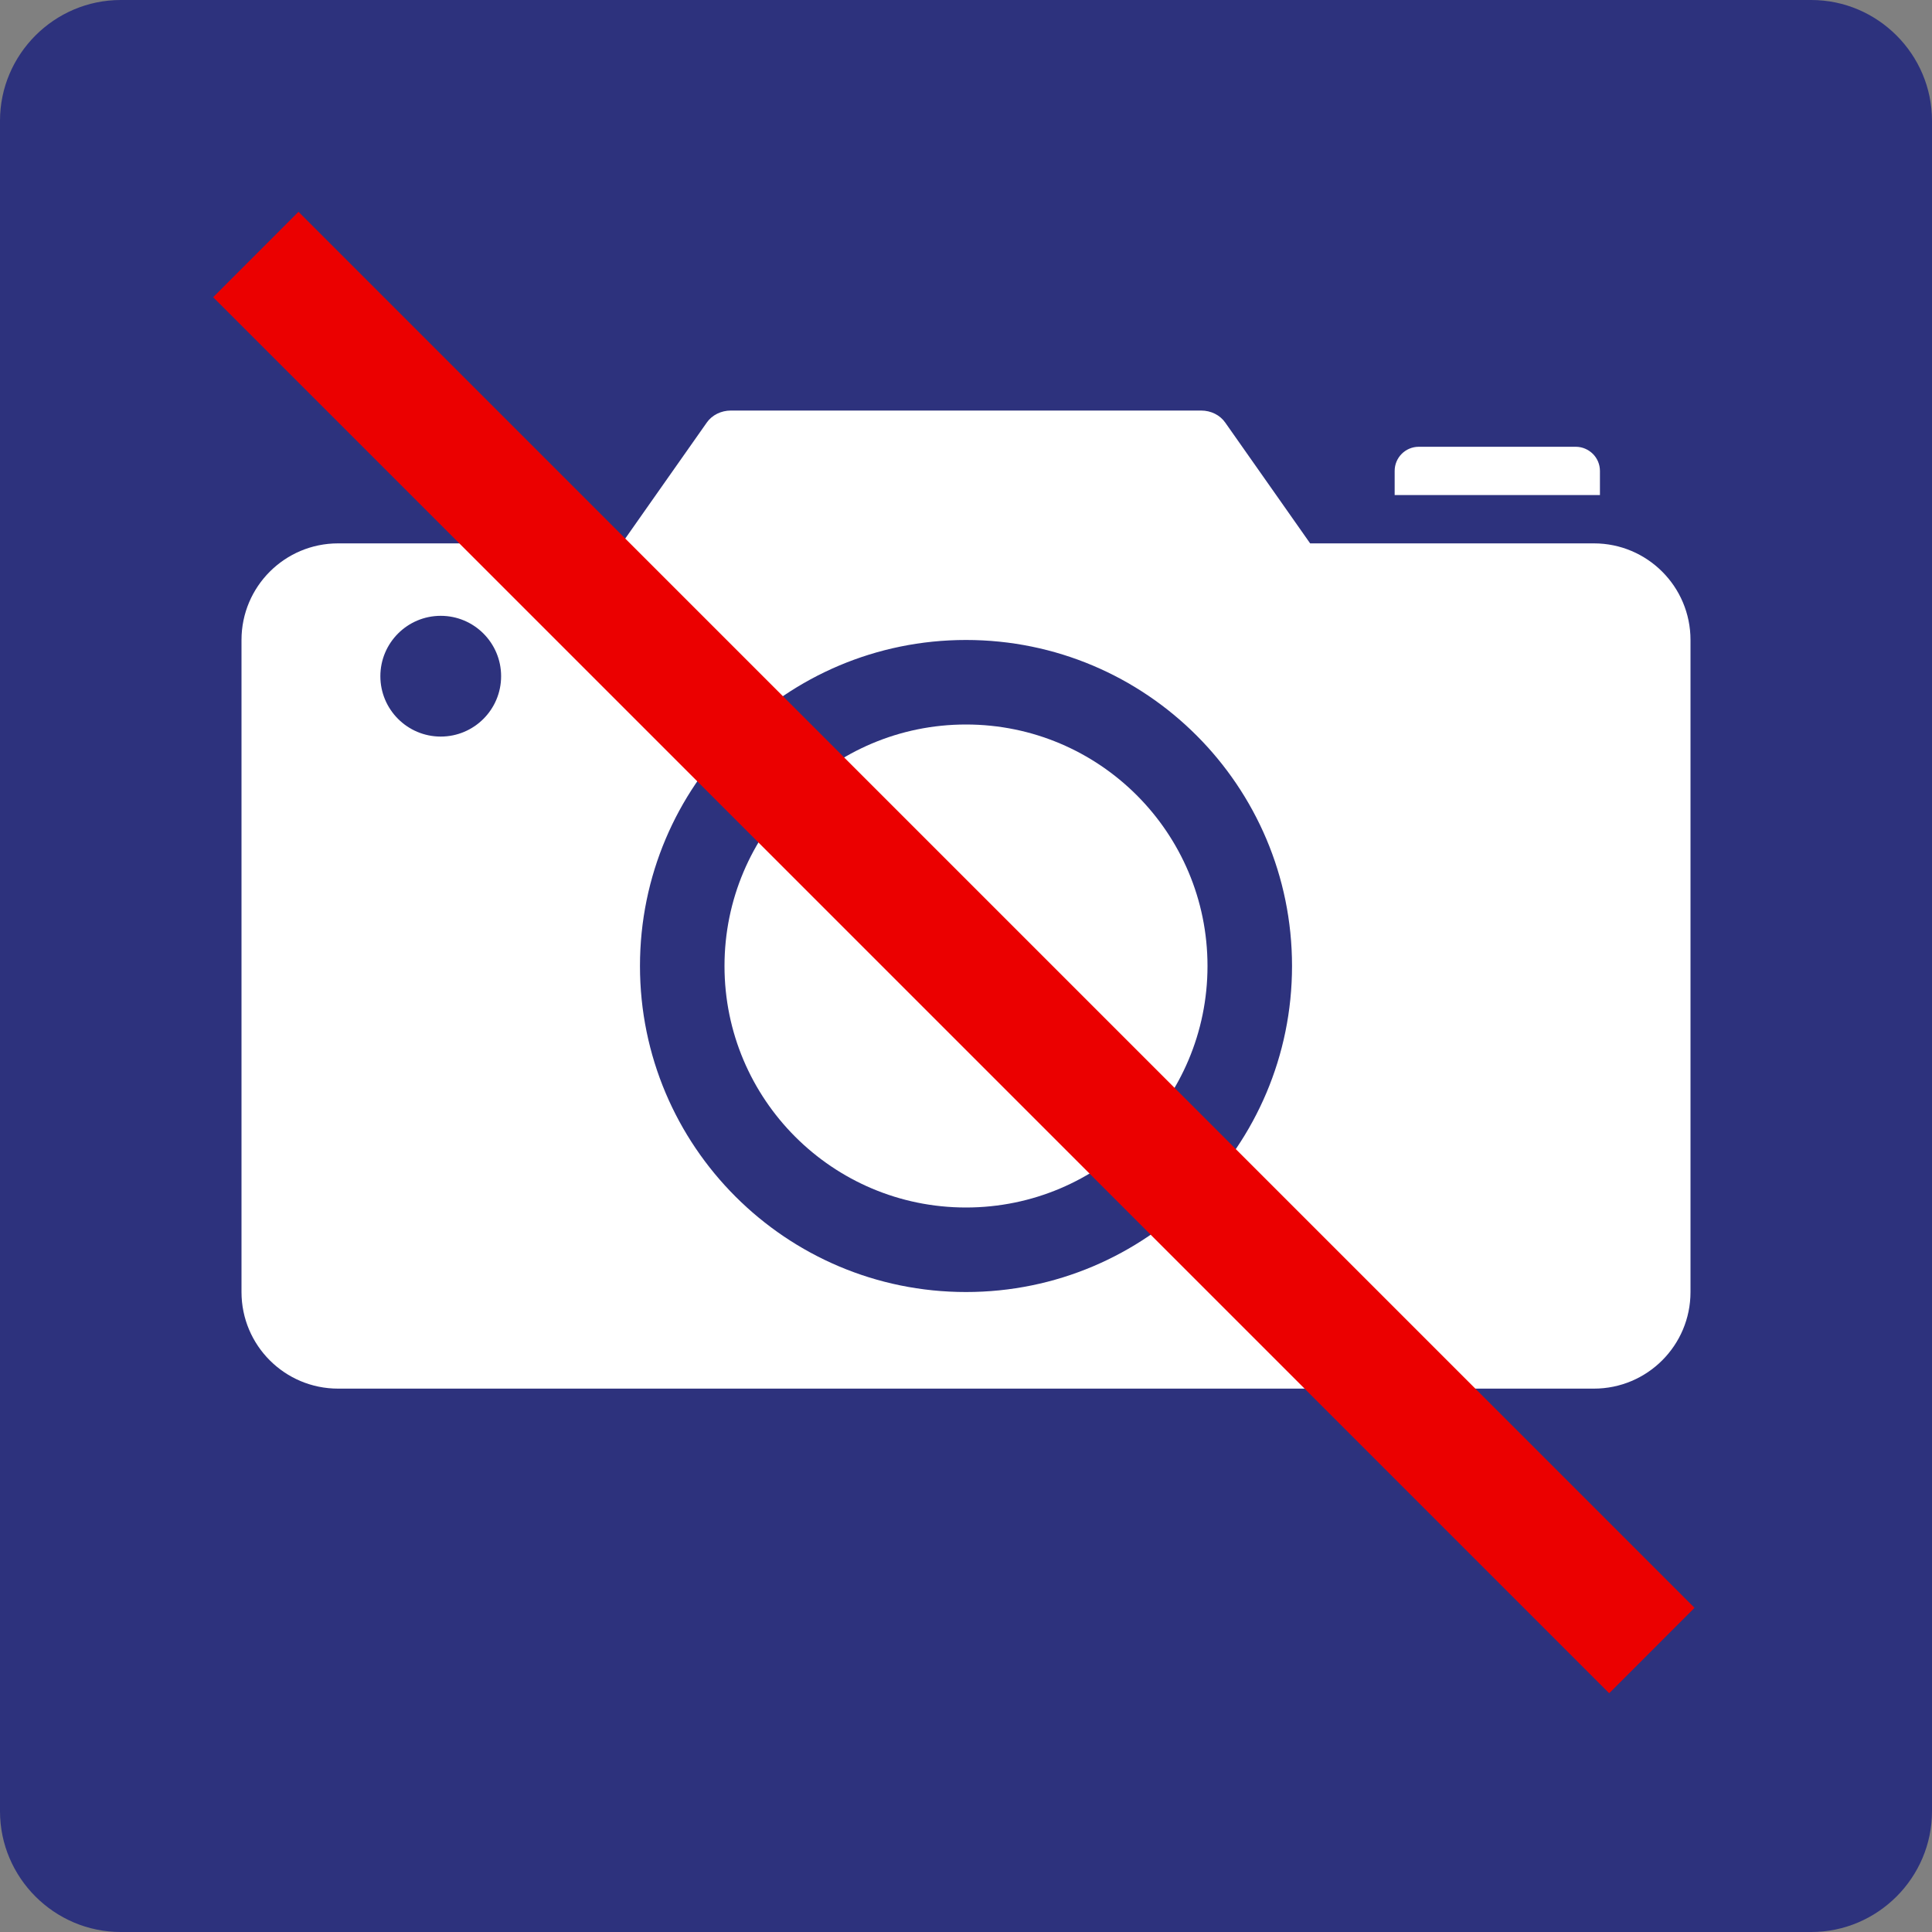 <?xml version="1.0" encoding="utf-8"?>
<!-- Generator: Adobe Illustrator 28.0.0, SVG Export Plug-In . SVG Version: 6.00 Build 0)  -->
<svg version="1.0" xmlns="http://www.w3.org/2000/svg" xmlns:xlink="http://www.w3.org/1999/xlink" x="0px" y="0px"
	 viewBox="0 0 24 24" enable-background="new 0 0 24 24" xml:space="preserve">
<rect x="0" y="0" width="24" height="24" fill="#808080" stroke="none"/>
<g id="SVG_x5F_24x24pt">
	<path id="backgroundBlue" fill="#2D327D" d="M0,22.5v-21C0,0.675,0.675,0,1.5,0h21C23.325,0,24,0.675,24,1.5v21
		c0,0.825-0.675,1.5-1.5,1.5h-21C0.675,24,0,23.325,0,22.5z"/>
	<g id="content">
		<circle fill="#FFFFFF" cx="12" cy="12" r="3"/>
		<path fill="#FFFFFF" d="M19.8,6.75h-3.525l-0.347-0.494c0,0,0,0,0,0l-0.708-1.007C15.155,5.156,15.043,5.1,14.921,5.1H12H9.079
			c-0.121,0-0.234,0.056-0.299,0.149L8.072,6.256c0,0,0,0,0,0L7.725,6.75H4.2C3.537,6.75,3,7.287,3,7.95v8.1
			c0,0.663,0.537,1.2,1.2,1.2h15.6c0.663,0,1.2-0.537,1.2-1.2v-8.1C21,7.287,20.463,6.75,19.8,6.75z M5.475,9.15
			c-0.414,0-0.75-0.336-0.75-0.75c0-0.414,0.336-0.75,0.75-0.75c0.414,0,0.75,0.336,0.75,0.75C6.225,8.814,5.889,9.15,5.475,9.15z
			 M12,16.05c-2.237,0-4.05-1.813-4.05-4.05S9.763,7.95,12,7.95s4.05,1.813,4.05,4.05S14.237,16.05,12,16.05z"/>
		<path fill="#FFFFFF" d="M19.875,5.85c0-0.083-0.034-0.158-0.088-0.212c-0.055-0.054-0.13-0.088-0.212-0.088h-1.95
			c-0.166,0-0.3,0.134-0.3,0.3v0.3h2.55V5.85z"/>
		<polygon fill="#EB0000" points="3.708,2.631 2.648,3.692 19.99,21.034 21.05,19.973 3.708,2.631 		"/>
	</g>
</g>
</svg>
